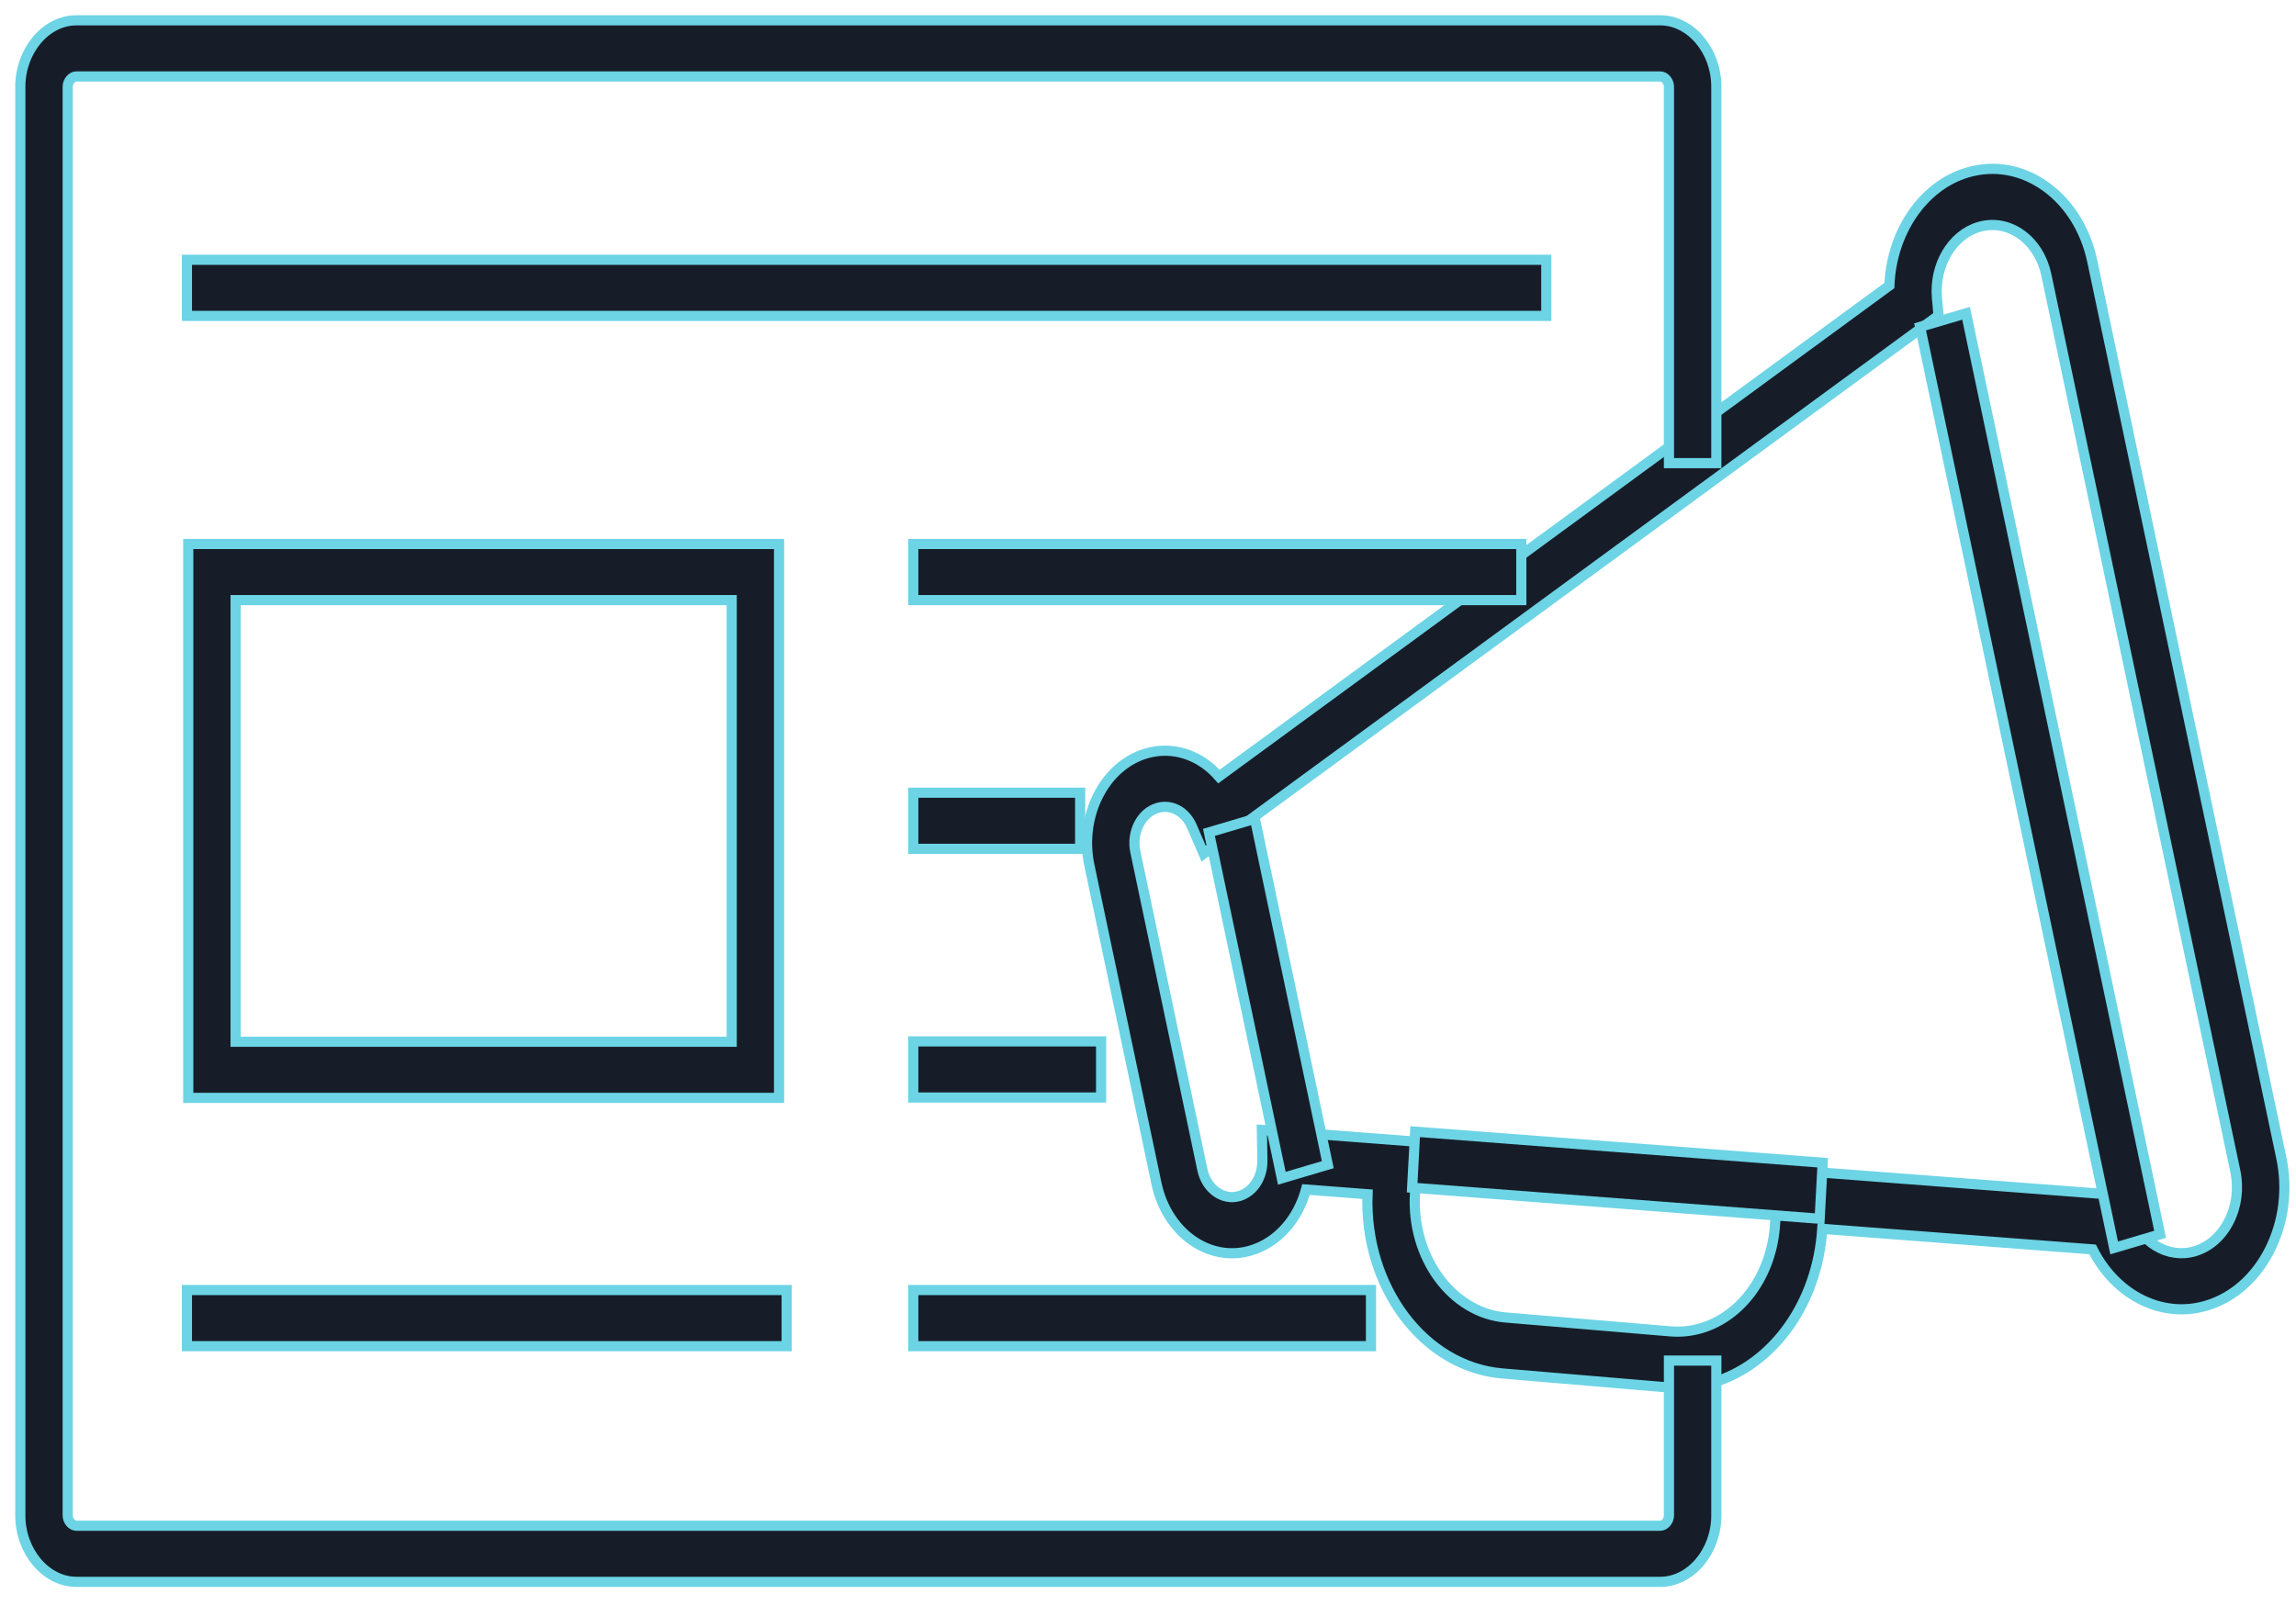 <svg xmlns="http://www.w3.org/2000/svg" width="113" height="79" viewBox="0 0 113 79" fill="none"><path d="M82.557 68.316C82.388 68.316 82.218 68.309 82.048 68.295L73.943 67.612C70.074 67.286 67.134 63.352 67.304 58.788L64.277 58.557C63.882 60.016 62.877 61.169 61.56 61.559C59.509 62.165 57.427 60.683 56.915 58.255L53.615 42.596C53.103 40.168 54.353 37.699 56.403 37.092C57.721 36.703 59.064 37.16 59.992 38.227L92.988 14.055C93.089 11.446 94.633 9.141 96.824 8.493C98.139 8.104 99.503 8.345 100.665 9.171C101.827 9.998 102.647 11.311 102.976 12.869L112.275 56.985C112.603 58.544 112.4 60.16 111.703 61.537C111.005 62.914 109.897 63.887 108.582 64.276C106.392 64.925 104.114 63.75 102.99 61.504L89.685 60.491C89.448 64.138 87.284 67.178 84.288 68.064C83.723 68.232 83.143 68.316 82.557 68.316ZM62.105 55.623L69.793 56.208L69.64 58.753C69.452 61.895 71.457 64.633 74.109 64.857L82.212 65.539C82.723 65.581 83.233 65.529 83.723 65.384C85.752 64.784 87.215 62.717 87.363 60.243L87.524 57.558L104.54 58.853L104.814 59.66C105.322 61.154 106.699 61.986 108.017 61.596C108.728 61.385 109.327 60.86 109.703 60.115C110.081 59.371 110.19 58.497 110.013 57.655L100.714 13.538C100.536 12.697 100.093 11.987 99.465 11.54C98.837 11.094 98.099 10.963 97.389 11.174C96.071 11.563 95.186 13.065 95.33 14.666L95.408 15.531L59.239 42.027L58.664 40.689C58.346 39.948 57.648 39.571 56.968 39.773C56.166 40.01 55.676 40.976 55.877 41.927L59.177 57.585C59.378 58.535 60.194 59.115 60.995 58.878C61.675 58.677 62.142 57.955 62.129 57.124L62.105 55.623Z" fill="#171D28" stroke="#6CD4E5" stroke-width="0.5"></path><rect width="2.761" height="20.116" transform="matrix(0.054 -0.999 0.997 0.076 69.5 58.467)" fill="#171D28" stroke="#6CD4E5" stroke-width="0.5"></rect><rect width="2.359" height="17.41" transform="matrix(0.959 -0.284 0.206 0.978 59.5 40.976)" fill="#171D28" stroke="#6CD4E5" stroke-width="0.5"></rect><rect width="2.359" height="46.36" transform="matrix(0.959 -0.284 0.206 0.978 94.5 16.091)" fill="#171D28" stroke="#6CD4E5" stroke-width="0.5"></rect><path d="M38.343 54.045H9.265V26.779H38.343V54.045ZM11.596 51.282H36.011V29.542H11.596V51.282Z" fill="#171D28" stroke="#6CD4E5" stroke-width="0.5"></path><rect x="9.199" y="12.788" width="66.904" height="2.763" fill="#171D28" stroke="#6CD4E5" stroke-width="0.5"></rect><rect x="44.947" y="26.779" width="29.926" height="2.763" fill="#171D28" stroke="#6CD4E5" stroke-width="0.5"></rect><rect x="44.947" y="39.022" width="8.214" height="2.763" fill="#171D28" stroke="#6CD4E5" stroke-width="0.5"></rect><rect x="44.947" y="51.264" width="9.245" height="2.763" fill="#171D28" stroke="#6CD4E5" stroke-width="0.5"></rect><rect x="44.947" y="63.505" width="22.527" height="2.763" fill="#171D28" stroke="#6CD4E5" stroke-width="0.5"></rect><rect x="9.199" y="63.505" width="29.517" height="2.763" fill="#171D28" stroke="#6CD4E5" stroke-width="0.5"></rect><path d="M81.714 77.869H3.756C2.262 77.869 1 76.374 1 74.603V4.266C1 2.496 2.262 1 3.756 1H81.714C83.208 1 84.471 2.496 84.471 4.266V22.798H82.139V4.266C82.139 4.008 81.932 3.763 81.714 3.763H3.756C3.538 3.763 3.332 4.008 3.332 4.266V74.603C3.332 74.862 3.538 75.106 3.756 75.106H81.714C81.932 75.106 82.139 74.862 82.139 74.603V66.976H84.471V74.603C84.471 76.374 83.208 77.869 81.714 77.869Z" fill="#171D28" stroke="#6CD4E5" stroke-width="0.5"></path></svg>